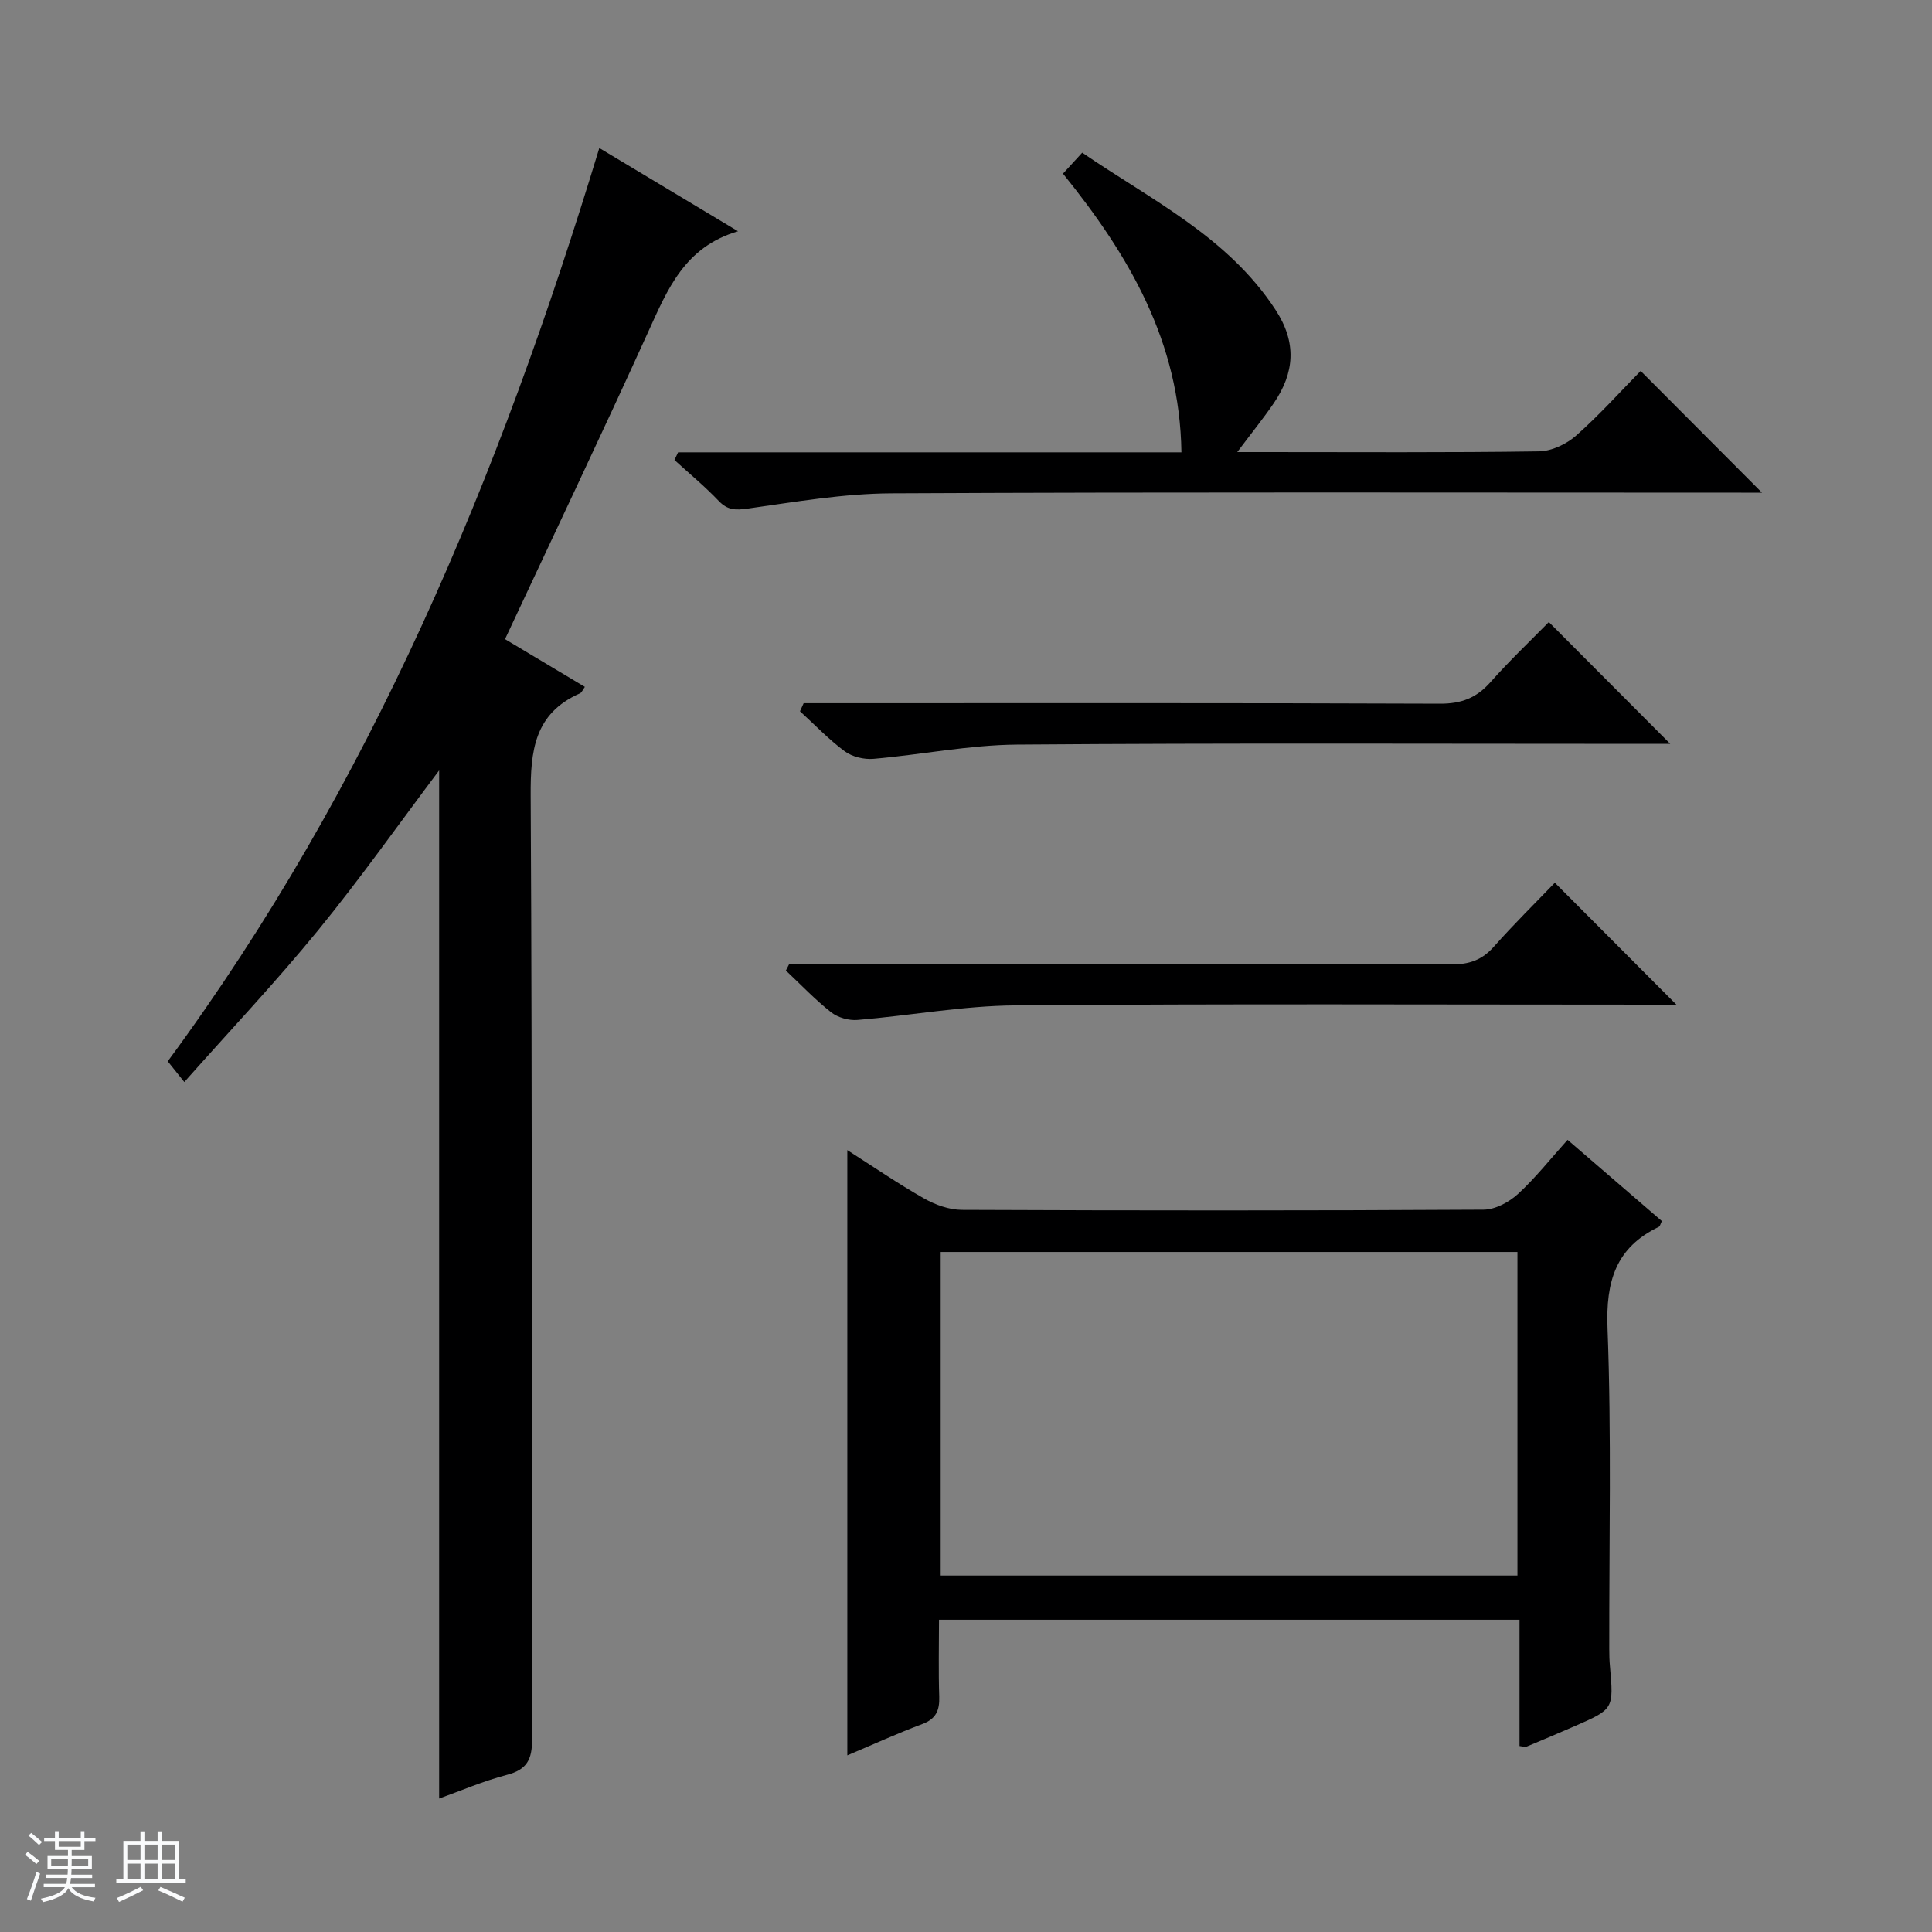 <svg enable-background="new 0 0 400 400" viewBox="0 0 400 400" xmlns="http://www.w3.org/2000/svg"><rect x="0" y="0" width="400" height="400" fill="#808080" stroke="none"/><path d="m5.17 384 .56-.58c.85.61 1.65 1.24 2.4 1.87l-.59.64c-.84-.73-1.63-1.38-2.37-1.93m1.22 9.53-.82-.34c.71-1.76 1.37-3.64 1.98-5.63.24.13.5.25.76.36-.6 1.67-1.24 3.54-1.92 5.61m-.5-13.5.57-.54c.56.44 1.31 1.06 2.26 1.87l-.64.64c-.68-.66-1.41-1.32-2.19-1.97m3.25.46h2.24v-1.36h.77v1.36h4.57v-1.36h.76v1.36h2.28v.69h-2.28v1.84h-2.64v1.26h4.18v2.64h-4.21c0 .45-.02.86-.05 1.21h4.32v.69h-4.38c-.04.34-.1.75-.19 1.22h5.15v.69h-4.82c.87 1.19 2.51 1.92 4.93 2.19-.17.31-.3.57-.37.76-2.77-.49-4.52-1.41-5.26-2.76-.56 1.26-2.3 2.23-5.24 2.9-.12-.24-.26-.48-.43-.72 2.73-.55 4.38-1.34 4.96-2.38h-4.38v-.69h4.65c.1-.38.17-.79.21-1.22h-4.32v-.69h4.4c.03-.34.05-.75.05-1.21h-4.2v-2.64h4.23v-1.26h-2.69v-1.84h-2.24zm1.46 4.46v1.29h3.45c.01-.4.02-.57.01-.53v-.32-.45h-3.46zm1.55-2.59h4.57v-1.19h-4.57zm6.11 2.59h-3.42v.77c-.01.19-.01.37-.02.53h3.44z" fill="#fafbfc"/><path d="m32.63 379.16h.82v1.98h3.54v7.89h1.46v.78h-14.37v-.78h1.46v-7.89h3.54v-1.98h.82v1.98h2.73zm-3.49 11.48.5.73c-1.61.82-3.28 1.63-5 2.41-.13-.27-.28-.55-.44-.82 1.75-.72 3.4-1.49 4.94-2.32m-2.78-5.55h2.73v-3.18h-2.73zm0 3.95h2.73v-3.2h-2.73zm3.54-3.95h2.73v-3.18h-2.73zm0 3.95h2.73v-3.2h-2.73zm7.89 4.68c-1.84-.92-3.51-1.7-5.02-2.32l.45-.73c1.89.8 3.57 1.55 5.04 2.23zm-1.62-11.81h-2.73v3.18h2.73zm-2.73 7.13h2.73v-3.2h-2.73v3.19z" fill="#fafbfc"/><g fill="#000001"><path d="m124.08 30.65c9.39 5.64 18.58 11.15 28.72 17.23-11.06 3.25-14.59 12.02-18.56 20.75-9.6 21.16-19.6 42.14-29.68 63.7 5.46 3.26 10.96 6.55 16.53 9.88-.45.61-.64 1.17-1.02 1.34-9.46 4.18-10.25 11.87-10.2 21.19.36 65.14.15 130.28.29 195.41.01 4.17-1.08 6.24-5.22 7.32-4.9 1.28-9.59 3.32-14.02 4.9 0-71.17 0-141.97 0-212.87-8.27 10.99-16.27 22.34-25.03 33.07-8.72 10.67-18.21 20.72-27.73 31.45-1.43-1.79-2.3-2.87-3.43-4.29 42-56.97 68.7-121.1 89.35-189.08z"/><path d="m324.55 235.99c6.78 5.84 13.19 11.36 19.52 16.82-.32.65-.39 1.08-.6 1.18-8.95 4.29-11.02 11.3-10.65 21 .84 22.13.32 44.32.36 66.48 0 1.16.03 2.33.14 3.49.78 8.88.79 8.89-7.24 12.4-3.35 1.46-6.72 2.89-10.09 4.29-.26.11-.64-.06-1.39-.15 0-8.57 0-17.19 0-26.15-40.14 0-79.86 0-120.19 0 0 5.33-.13 10.63.05 15.92.09 2.85-.65 4.61-3.53 5.69-5.1 1.9-10.07 4.18-15.5 6.47 0-41.95 0-83.4 0-125.31 5.3 3.38 10.46 6.93 15.89 10.01 2.33 1.32 5.2 2.35 7.84 2.36 36 .15 71.99.17 107.99-.04 2.41-.01 5.27-1.55 7.12-3.24 3.66-3.36 6.77-7.32 10.28-11.22zm-129.79 23.22v66.99h119.41c0-22.58 0-44.76 0-66.99-40 0-79.58 0-119.41 0z"/><path d="m140.39 93.65h104.21c-.32-22.88-10.85-40.78-24.52-57.7 1.29-1.4 2.46-2.69 3.98-4.34 14.35 9.82 30.09 17.38 40 32.5 4.48 6.84 3.97 13.07-.37 19.41-2.14 3.13-4.53 6.08-7.53 10.08h5.49c19 0 37.99.13 56.99-.15 2.61-.04 5.69-1.5 7.7-3.28 4.85-4.29 9.2-9.16 13.34-13.37 8.5 8.53 16.79 16.84 25.12 25.2-.91 0-2.61 0-4.3 0-58.65 0-117.31-.15-175.96.14-9.9.05-19.82 1.76-29.67 3.15-2.57.36-4.22.37-6.08-1.59-2.86-3-6.08-5.66-9.15-8.46.25-.53.5-1.06.75-1.59z"/><path d="m163.4 199.59h5.71c43.81 0 87.62-.04 131.43.08 3.64.01 6.29-.9 8.72-3.64 4.19-4.72 8.7-9.16 12.65-13.27 8.7 8.73 16.96 17.01 25.17 25.24-.96 0-2.7 0-4.44 0-44.14 0-88.29-.21-132.43.15-10.89.09-21.76 2.12-32.67 3.02-1.79.15-4.05-.48-5.45-1.58-3.33-2.62-6.28-5.73-9.38-8.65.24-.45.47-.9.69-1.35z"/><path d="m166.39 145.59h5.78c41.99 0 83.98-.07 125.97.1 4.39.02 7.53-1.18 10.41-4.42 3.97-4.48 8.33-8.62 12.12-12.48 8.51 8.54 16.8 16.85 25.14 25.22-.94 0-2.63 0-4.32 0-43.66 0-87.31-.19-130.97.15-9.89.08-19.76 2.1-29.67 2.95-1.95.17-4.39-.41-5.94-1.55-3.32-2.45-6.21-5.5-9.28-8.3.25-.57.51-1.12.76-1.67z"/></g></svg>
